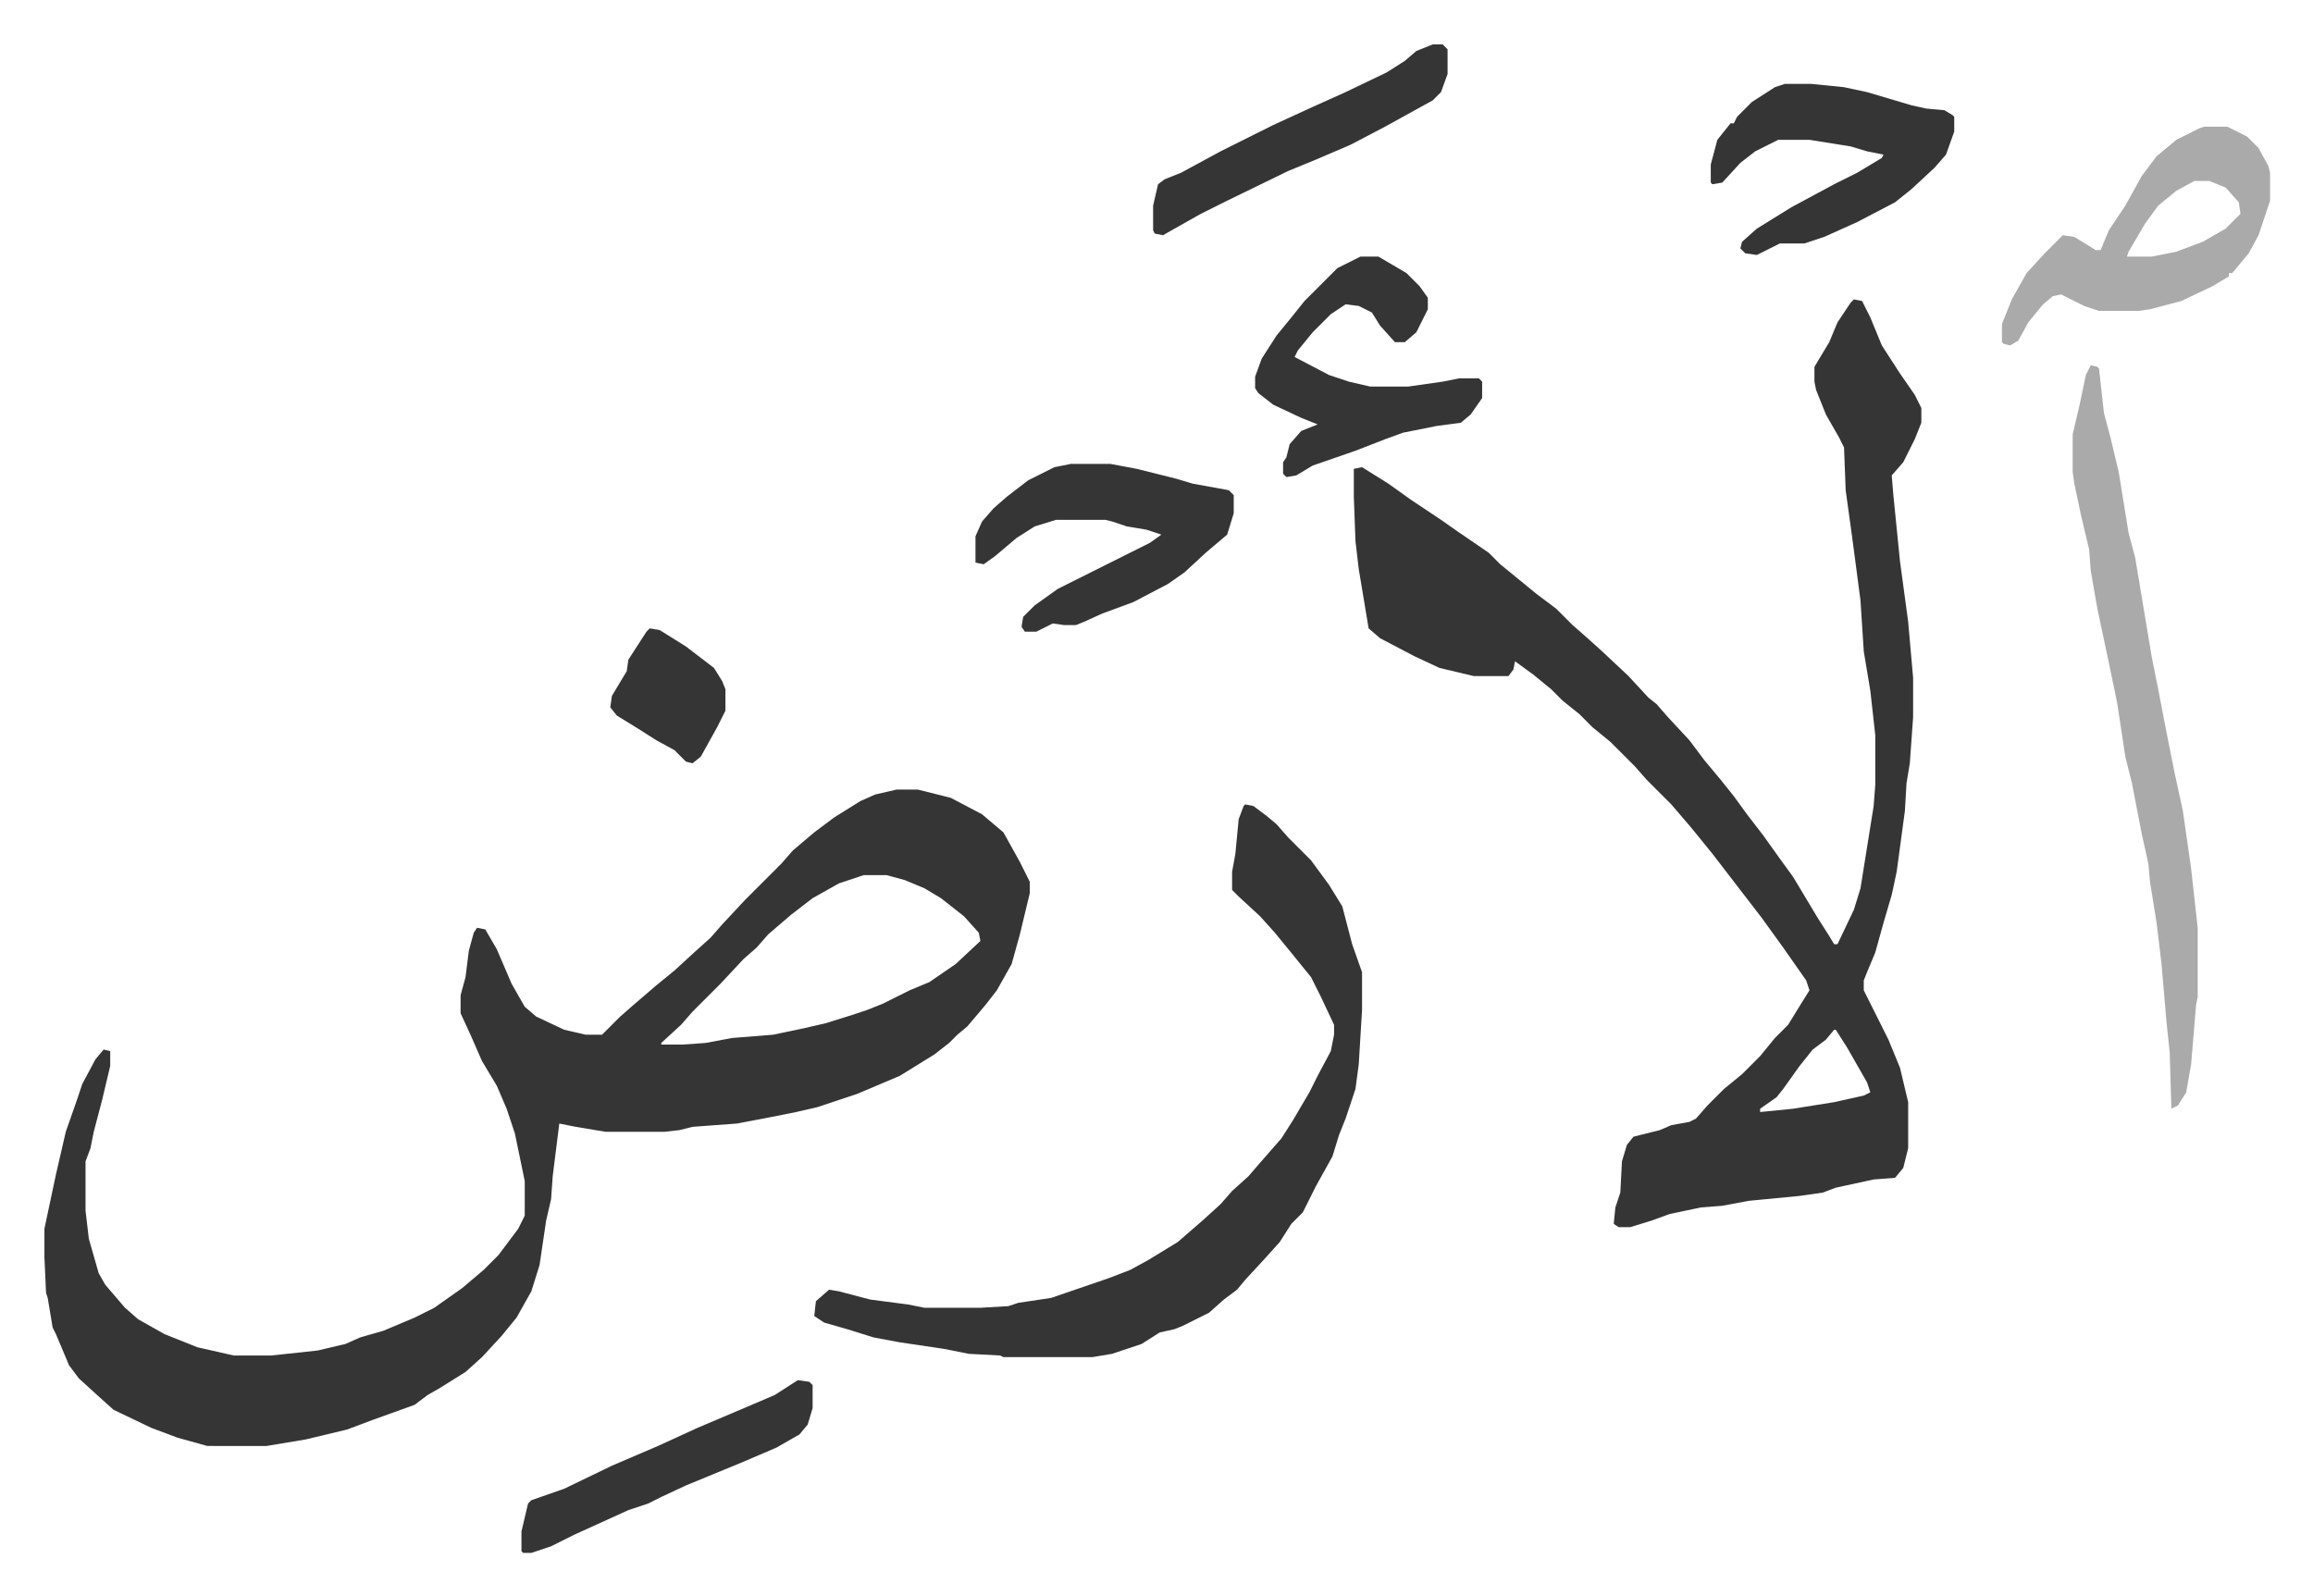 <svg xmlns="http://www.w3.org/2000/svg" viewBox="-27 261 1406.1 970.1">
    <path fill="#353535" id="rule_normal" d="M518 741h13l20 5 19 10 13 11 10 18 6 12v7l-6 25-5 18-9 16-7 9-11 13-6 5-5 5-9 7-21 13-26 11-24 8-13 3-15 3-21 4-27 2-8 2-9 1h-36l-18-3-10-2-2 16-2 16-1 14-3 13-4 27-5 16-9 16-9 11-12 13-10 9-16 10-7 4-8 6-25 9-16 6-25 6-24 4H99l-18-5-16-6-23-11-10-9-11-10-6-8-8-19-2-4-3-18-1-3-1-22v-17l7-33 6-26 7-20 3-9 8-15 5-6 4 1v9l-5 21-5 19-2 10-3 8v30l2 17 6 21 4 7 12 14 8 7 16 9 20 8 22 5h23l28-3 17-4 9-4 14-4 19-8 12-6 17-12 13-11 9-9 12-16 4-8v-21l-6-29-5-15-6-14-9-15-7-16-6-13v-11l3-11 2-16 3-11 2-3 5 1 7 12 9 21 8 14 7 6 17 8 13 3h10l11-11 8-7 14-12 11-9 12-11 10-9 7-8 14-15 22-22 7-8 13-11 12-9 16-10 9-4zm-20 52-15 5-16 9-13 10-14 12-7 8-8 7-14 15-17 17-7 8-12 11v1h13l14-1 16-3 25-2 19-4 13-3 16-5 9-3 10-4 16-8 12-5 16-11 15-14-1-5-9-10-14-11-10-6-12-5-11-3zm602-350 5 1 5 10 7 17 11 17 9 13 4 8v9l-4 10-7 14-7 8 1 12 4 40 5 37 3 34v24l-2 28-2 12-1 17-5 37-3 14-5 17-5 18-5 12-2 5v6l7 14 8 16 7 17 5 21v28l-3 12-5 6-13 1-23 5-8 3-14 2-31 3-16 3-13 1-19 4-11 4-13 4h-7l-3-2 1-10 3-9 1-19 3-10 4-5 16-4 7-3 11-2 4-2 7-8 10-10 11-9 11-11 9-11 8-8 8-13 5-8-2-6-14-20-13-18-10-13-10-13-10-13-13-16-12-14-15-15-7-8-15-15-11-9-8-8-10-8-7-7-11-9-11-8-1 5-3 4h-21l-21-5-15-7-21-11-7-6-6-36-2-17-1-27v-17l5-1 16 10 14 10 18 12 10 7 19 13 7 7 11 9 11 9 12 9 10 10 8 7 10 9 16 15 12 13 5 4 7 8 13 14 9 12 10 12 8 10 8 11 10 13 10 14 8 11 15 25 7 11 3 5h2l10-21 4-13 8-50 1-13v-30l-3-27-4-24-2-31-5-38-4-29-1-26-3-6-8-14-6-15-1-5v-9l9-15 5-12 8-12zm-12 444-5 6-8 6-8 10-10 14-4 5-10 7v2l20-2 25-4 18-4 4-2-2-6-12-21-7-11zM730 750l5 1 8 6 6 5 7 8 14 14 11 15 8 13 6 23 6 17v23l-2 33-2 15-6 18-4 10-4 13-10 18-8 16-7 7-7 11-9 10-12 13-5 6-8 6-9 8-16 8-5 2-9 2-11 7-18 6-12 2h-54l-2-1-19-1-15-3-27-4-16-3-16-5-14-4-6-4 1-9 8-7 6 1 19 5 23 3 10 2h34l17-1 6-2 20-3 35-12 13-5 11-6 18-11 15-13 11-10 7-8 10-9 6-7 7-8 7-8 7-11 10-17 5-10 8-15 2-10v-6l-8-17-6-12-13-16-9-11-9-10-13-12-4-4v-11l2-11 2-21 3-8z"/>
    <path fill="#aaa" id="rule_hamzat_wasl" d="m1244 483 4 1 1 1 3 27 4 15 5 21 6 37 4 15 6 36 4 24 4 20 5 26 5 25 5 23 5 35 4 36v42l-1 5-3 36-3 17-5 8-4 2-1-34-2-19-3-35-3-25-4-25-1-11-4-18-6-31-4-16-5-33-5-24-7-33-4-23-1-13-5-21-4-19-1-7v-23l4-17 4-19zm69-145h14l12 6 7 7 6 11 1 4v17l-7 21-6 11-10 12h-2v2l-10 6-19 9-19 5-7 1h-24l-9-3-14-7-5 1-6 5-9 11-6 11-5 3-4-1-1-1v-11l6-15 9-16 11-12 7-7 4-4 7 1 13 8h3l5-12 10-15 10-18 9-12 12-10 14-7zm-6 33-11 6-11 9-8 11-10 17-1 3h15l15-3 16-6 14-8 9-9-1-7-8-9-10-4z"/>
    <path fill="#353535" id="rule_normal" d="M624 543h24l16 3 24 6 10 3 22 4 3 3v11l-4 13-13 11-13 12-10 7-21 11-19 7-11 5-5 2h-7l-7-1-10 5h-7l-2-3 1-6 7-7 14-10 16-8 16-8 24-12 7-5-9-3-12-2-9-3-4-1h-30l-13 4-11 7-13 11-7 5-5-1v-16l4-9 7-8 8-7 13-10 16-8zm176-126h11l17 10 8 8 5 7v7l-7 14-7 6h-6l-9-10-5-8-8-4-8-1-9 6-11 11-9 11-2 4 21 11 12 4 13 3h23l21-3 10-2h12l2 2v10l-7 10-6 5-15 2-20 4-11 4-18 7-26 9-10 6-6 1-2-2v-7l2-3 2-8 7-8 10-4-10-4-17-8-9-7-2-3v-7l4-11 9-14 9-11 8-10 20-20zm258-105h16l20 2 14 3 27 8 9 2 11 1 5 3 1 1v9l-5 14-7 8-14 13-10 8-23 12-20 9-12 4h-15l-14 7-7-1-3-3 1-4 9-8 21-13 26-14 14-7 15-9 1-2-10-2-10-3-25-4h-19l-14 7-9 7-11 12-6 1-1-1v-11l4-15 8-10h2l2-4 9-9 14-9zm-214-24h6l3 3v15l-4 11-5 5-29 16-21 11-21 9-17 7-37 18-16 8-16 9-7 4-5-1-1-2v-15l3-13 4-3 10-4 24-13 16-8 16-8 24-11 20-9 25-12 11-7 7-6zm-386 812 7 1 2 2v14l-3 10-5 6-14 8-21 9-34 14-15 7-8 4-12 4-33 15-14 7-12 4h-5l-1-1v-12l4-17 2-2 20-7 29-14 28-12 24-11 33-14 14-6zm-90-457 6 1 16 10 17 13 5 8 2 5v13l-5 10-10 18-5 4-4-1-7-7-11-6-11-7-13-8-4-5 1-7 9-15 1-7 11-17z"/>
</svg>
